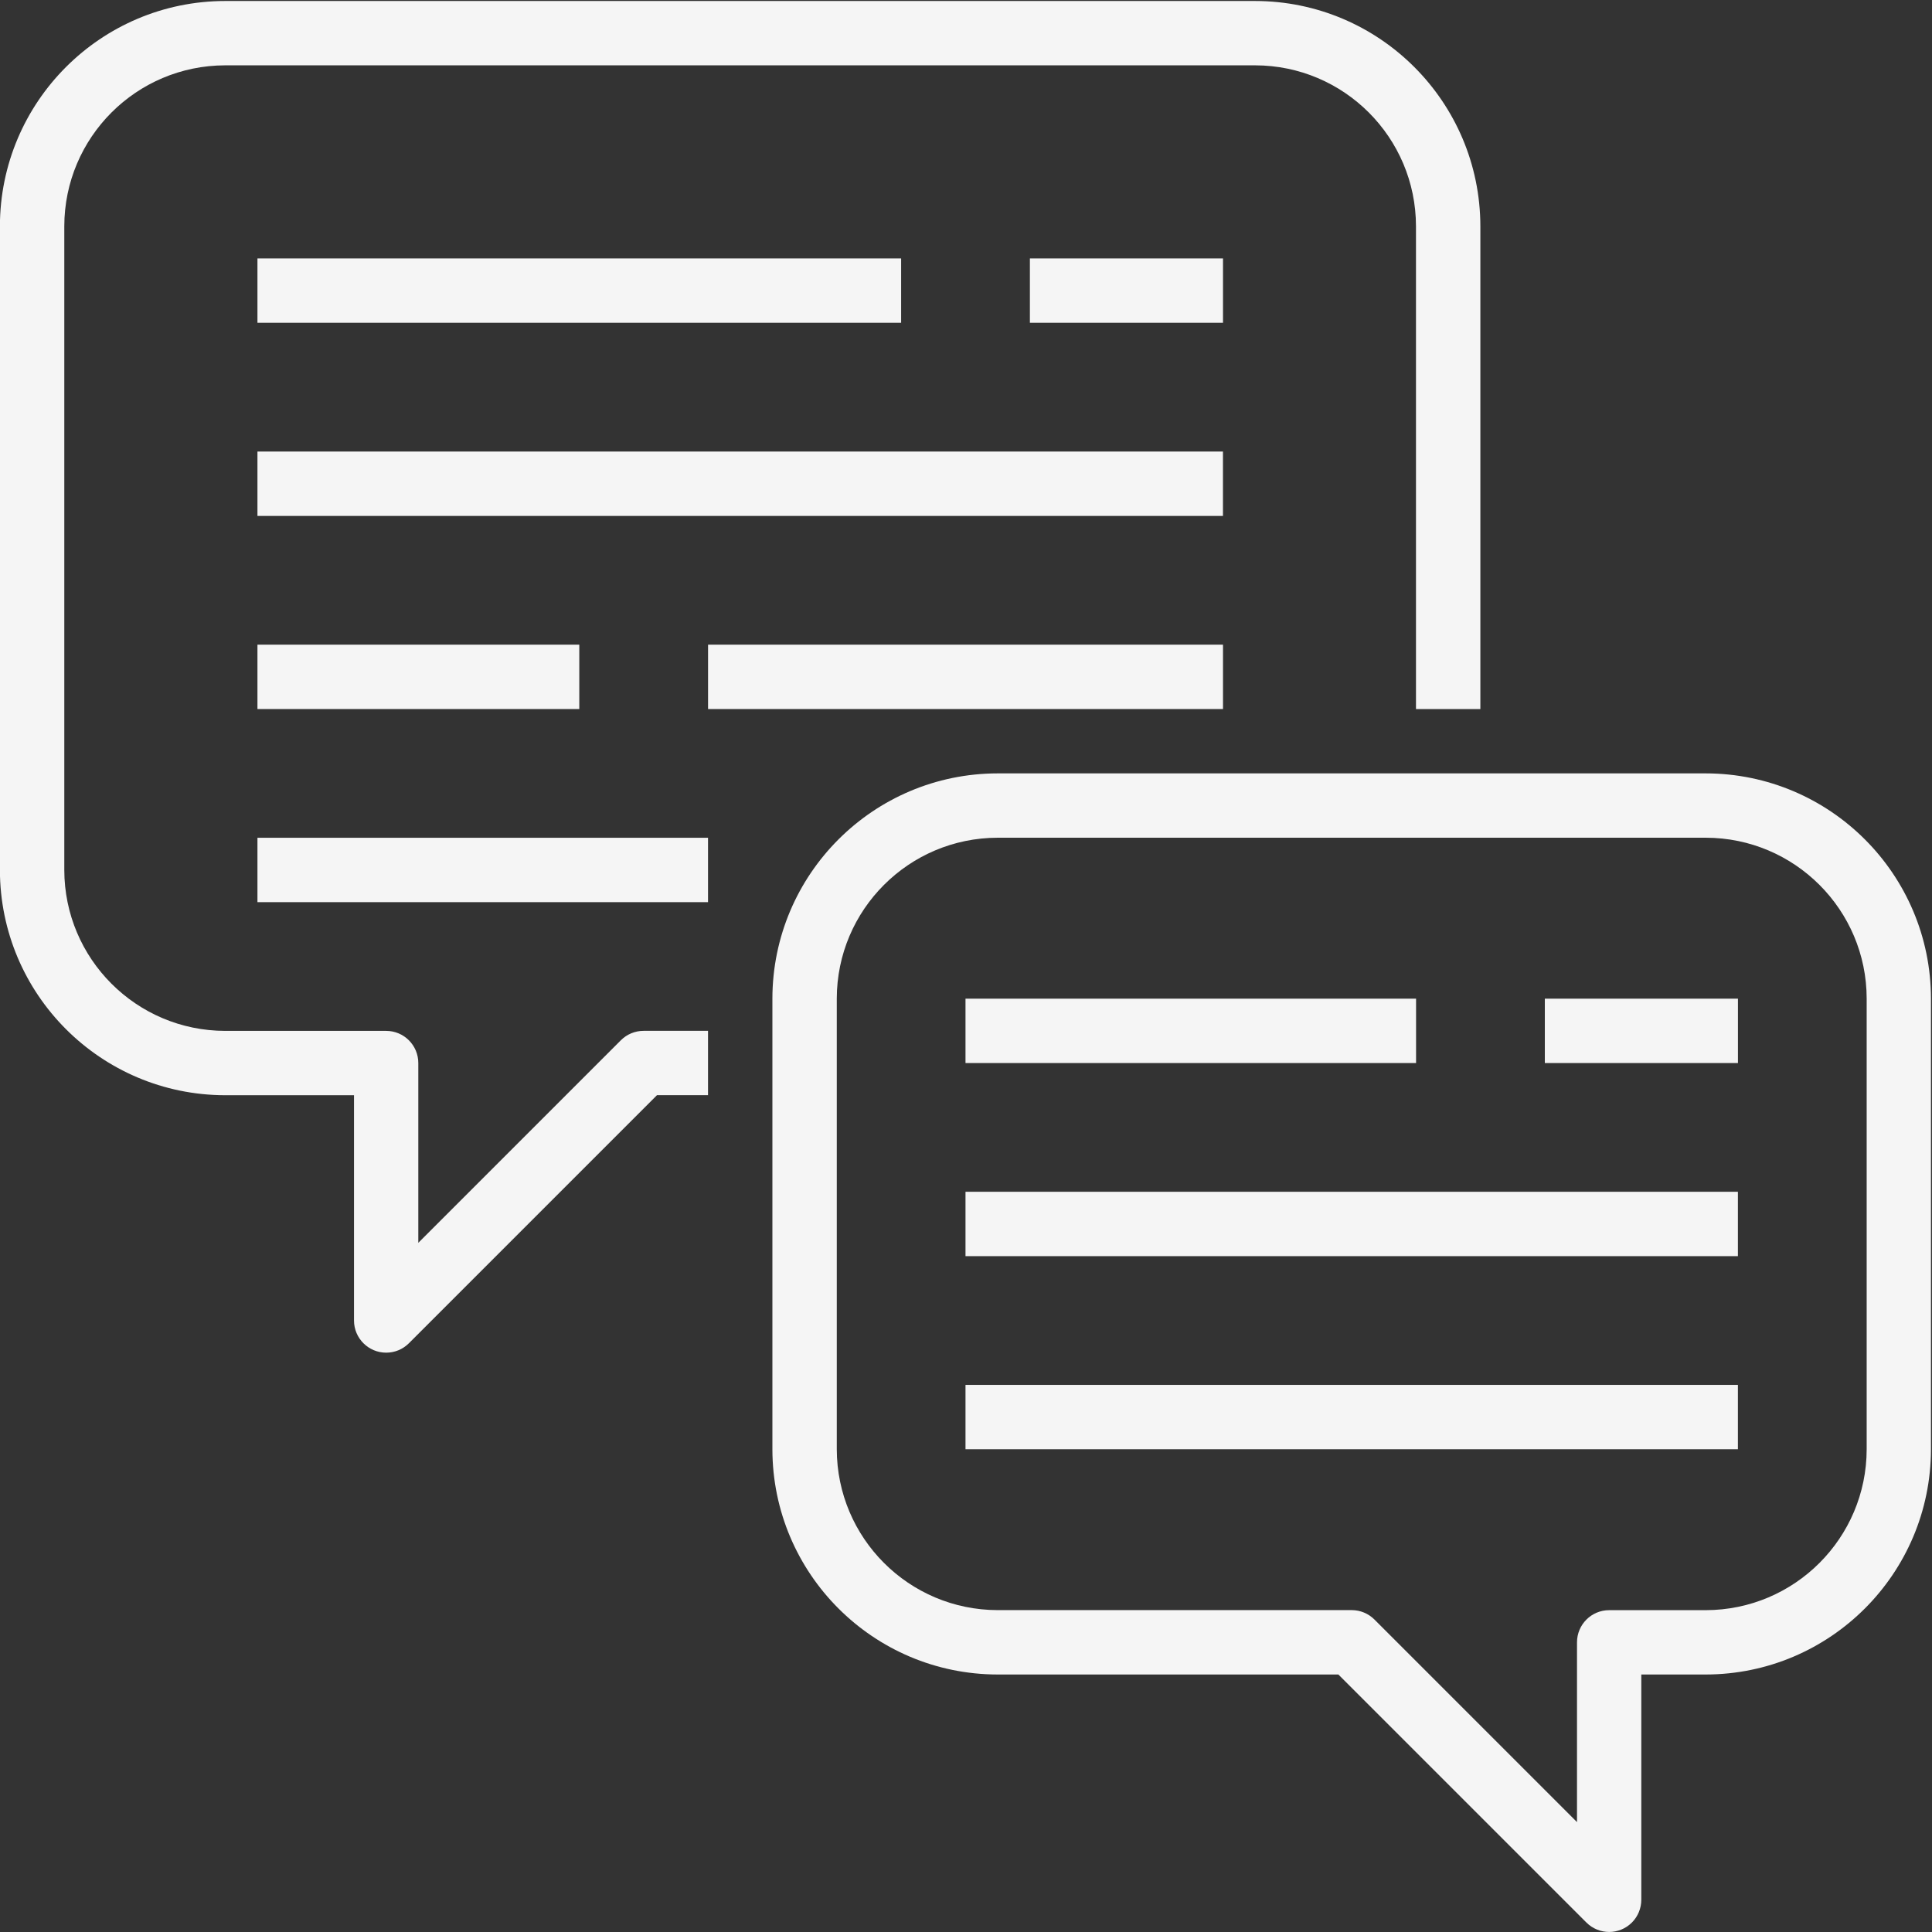 <svg fill="none" height="43" viewBox="0 0 43 43" width="43" xmlns="http://www.w3.org/2000/svg"><rect x="0" y="0" width="43" height="43" fill="#333333" stroke="none"/><g fill="#f5f5f5"><path d="m5.014 24.376h2.865v5.014c0 .395.321.716.716.716.19 0 .372-.075.506-.21l5.521-5.521h1.136v-1.432h-1.433c-.19 0-.372.075-.507.21l-4.508 4.508v-4.001c0-.396-.32-.716-.716-.716h-3.582c-1.977-.002-3.579-1.605-3.581-3.582v-14.326c.002-1.977 1.604-3.579 3.581-3.582h22.922c1.977.002 3.579 1.604 3.581 3.582v10.745h1.433v-10.745c-.003-2.768-2.246-5.011-5.014-5.014h-22.922c-2.768.003-5.011 2.246-5.014 5.014v14.326c.003 2.768 2.246 5.011 5.014 5.014z"/><path d="m37.964 17.213h-15.759c-2.768.003-5.011 2.246-5.014 5.014v10.028c.003 2.768 2.246 5.011 5.014 5.014h7.583l5.52 5.52c.28.28.734.28 1.013 0 .134-.134.209-.317.209-.506v-5.014h1.433c2.768-.003 5.011-2.246 5.014-5.014v-10.028c-.003-2.768-2.246-5.011-5.014-5.014zm3.582 15.042c-.002 1.977-1.605 3.579-3.582 3.582h-2.149c-.396 0-.716.321-.716.716v4.001l-4.508-4.508c-.134-.134-.316-.21-.506-.21h-7.879c-1.977-.002-3.579-1.604-3.582-3.582v-10.028c.002-1.977 1.605-3.579 3.582-3.581h15.759c1.977.002 3.579 1.605 3.581 3.581v10.028z"/><path d="m5.73 5.752h14.326v1.432h-14.326z"/><path d="m22.922 5.752h4.298v1.432h-4.298z"/><path d="m5.73 10.05h21.489v1.433h-21.489z"/><path d="m15.759 14.348h11.461v1.433h-11.461z"/><path d="m5.73 14.348h7.163v1.433h-7.163z"/><path d="m5.73 18.646h10.028v1.433h-10.028z"/><path d="m21.489 22.227h10.028v1.433h-10.028z"/><path d="m34.383 22.227h4.298v1.433h-4.298z"/><path d="m21.489 26.525h17.191v1.433h-17.191z"/><path d="m21.489 30.823h17.191v1.432h-17.191z"/></g></svg>